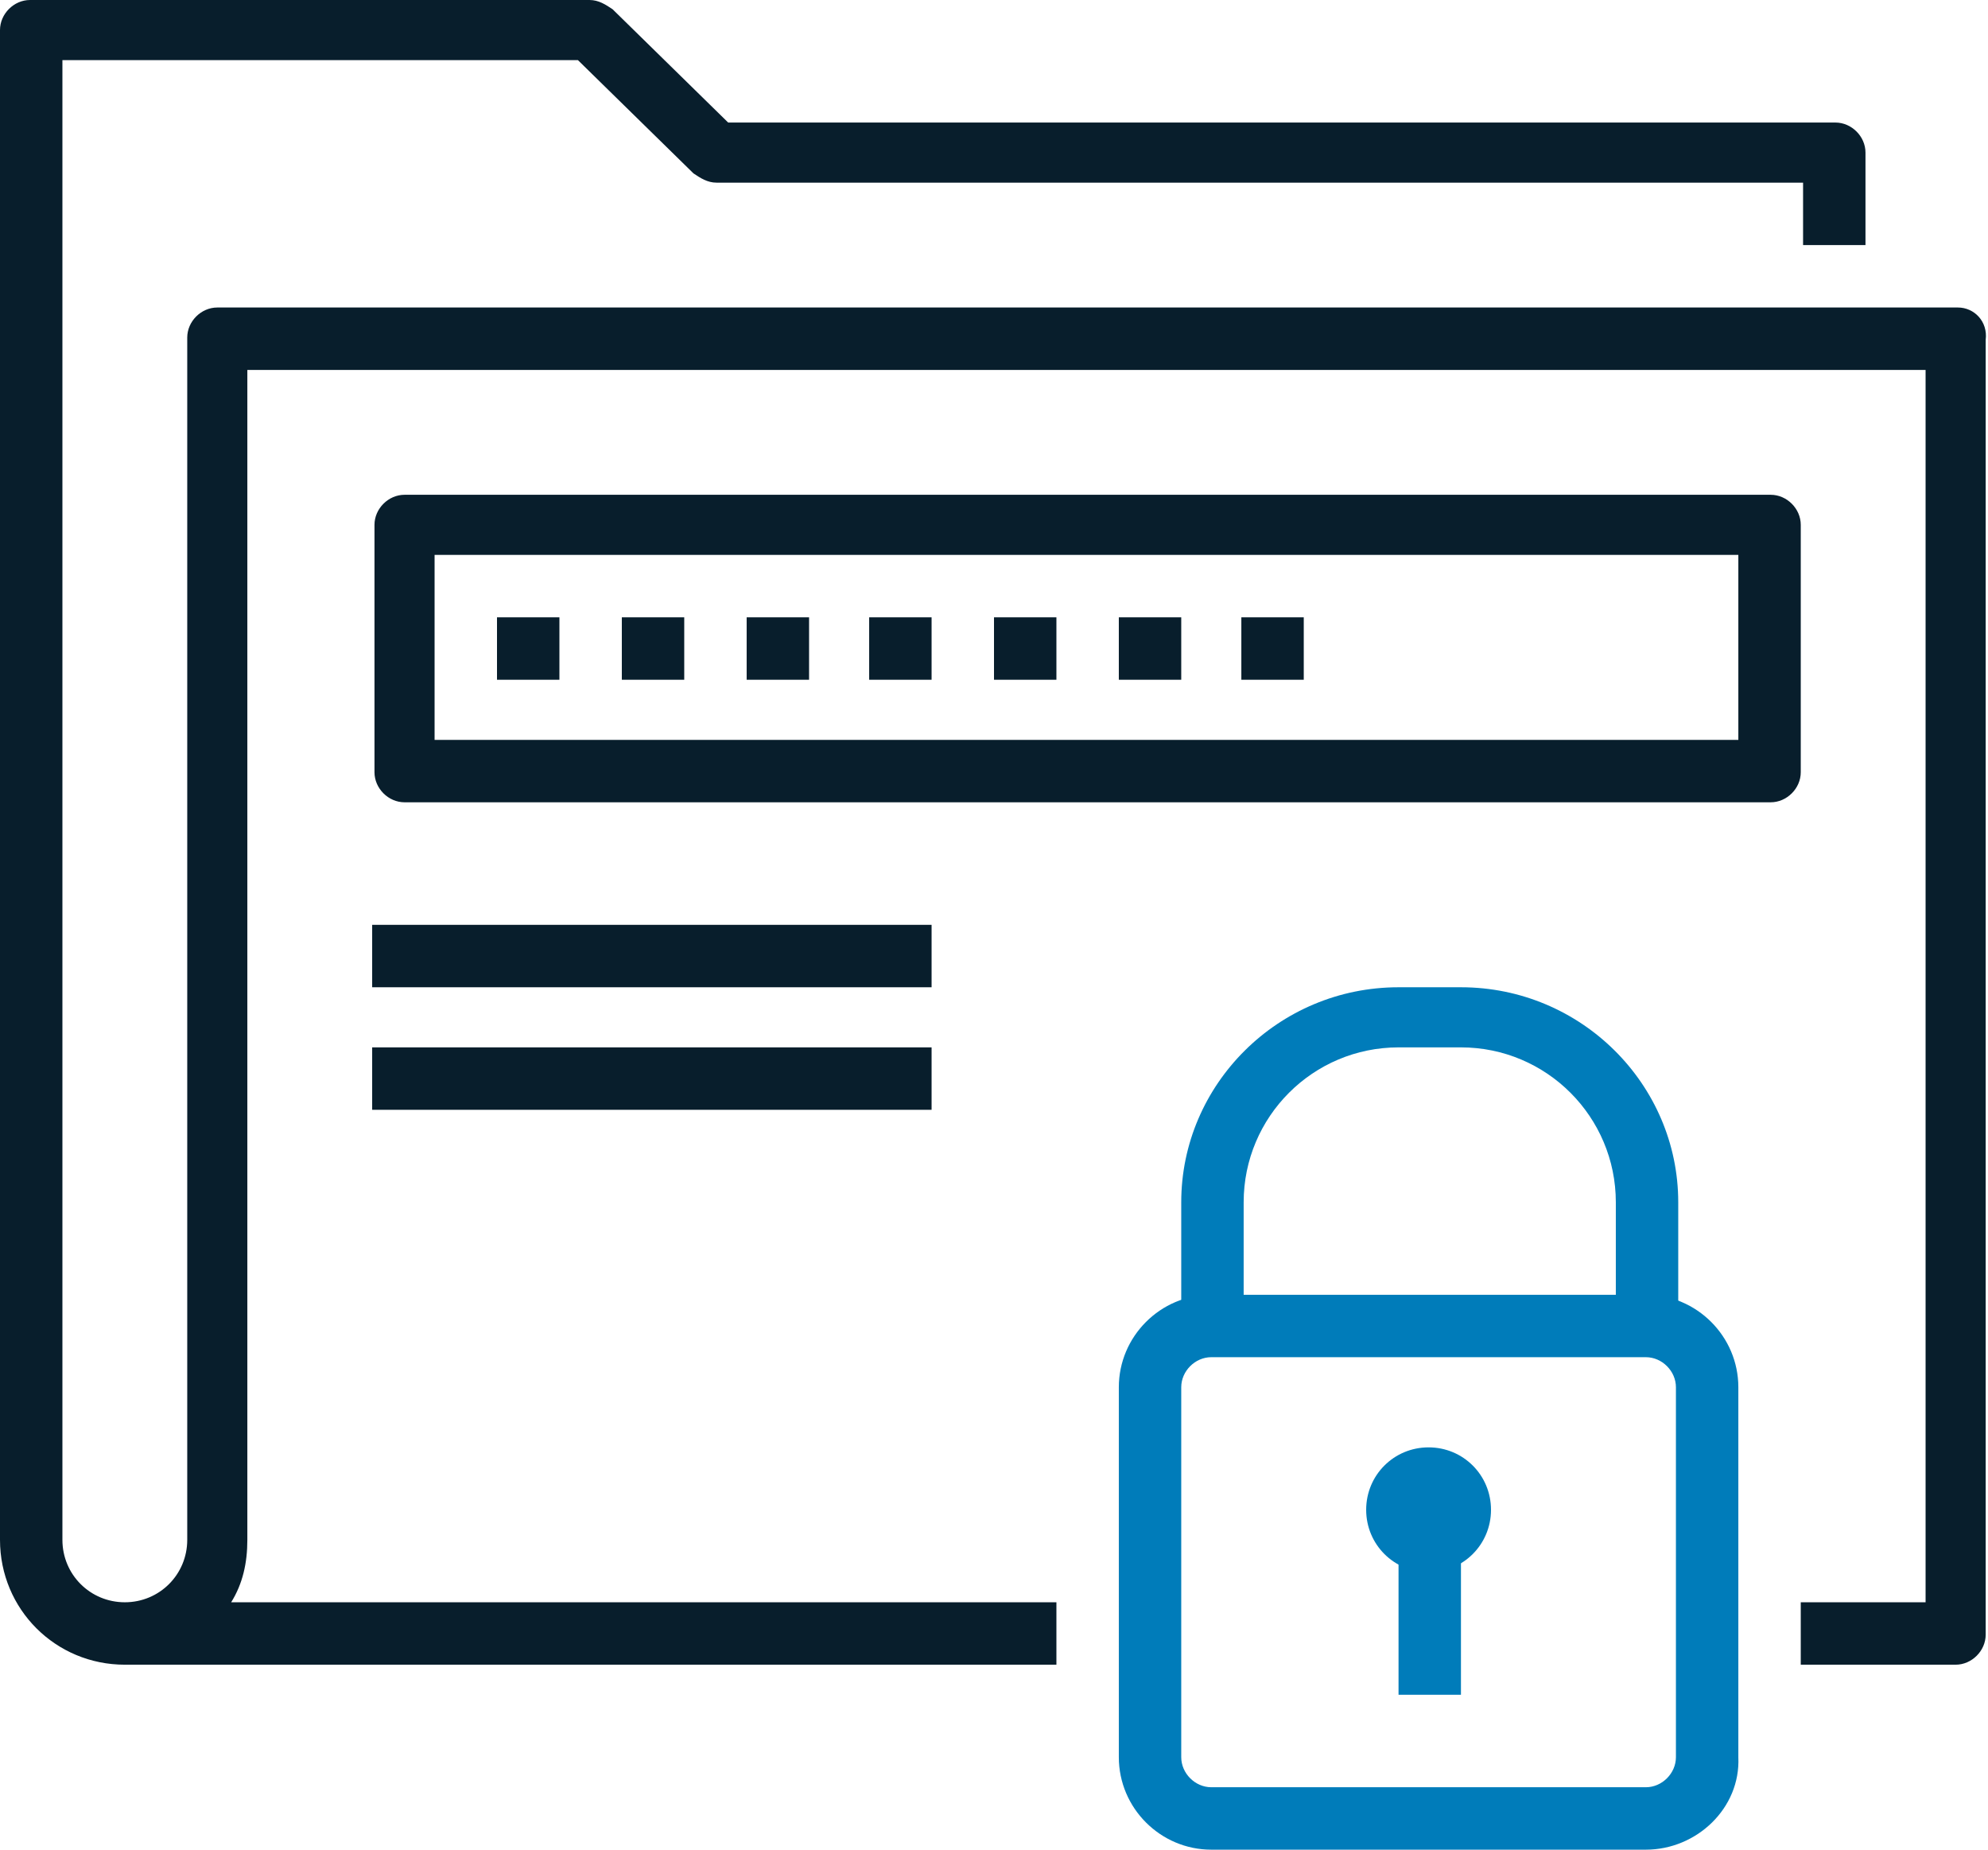 <?xml version="1.0" encoding="utf-8"?>
<!-- Generator: Adobe Illustrator 24.0.0, SVG Export Plug-In . SVG Version: 6.00 Build 0)  -->
<svg version="1.1" id="Слой_1" xmlns="http://www.w3.org/2000/svg" xmlns:xlink="http://www.w3.org/1999/xlink" x="0px" y="0px"
	 viewBox="0 0 86 80" style="enable-background:new 0 0 86 80;" xml:space="preserve">
<style type="text/css">
	.st0{fill-rule:evenodd;clip-rule:evenodd;fill:#081E2C;}
	.st1{fill-rule:evenodd;clip-rule:evenodd;fill:#007CBA;}
</style>
<g>
	<path class="st0" d="M84.7,13.3H9.4c-0.7,0-1.3,0.6-1.3,1.3v52c0,1.5-1.2,2.7-2.7,2.7s-2.7-1.2-2.7-2.7v-64H25l5,4.9
		c0.3,0.2,0.6,0.4,1,0.4h47v2.7h2.7v-4c0-0.7-0.6-1.3-1.3-1.3H31.5l-5-4.9c-0.3-0.2-0.6-0.4-1-0.4H1.3C0.6,0,0,0.6,0,1.3v65.3
		C0,69.6,2.4,72,5.4,72h40.3v-2.7H10c0.5-0.8,0.7-1.7,0.7-2.7V16h72.6v53.3h-5.4V72h6.7c0.7,0,1.3-0.6,1.3-1.3v-56
		C86,13.9,85.4,13.3,84.7,13.3z"/>
	<path class="st0" d="M77.9,22.7c0-0.7-0.6-1.3-1.3-1.3H17.5c-0.7,0-1.3,0.6-1.3,1.3v10.7c0,0.7,0.6,1.3,1.3,1.3h59.1
		c0.7,0,1.3-0.6,1.3-1.3V22.7z M75.3,32H18.8v-8h56.4V32z"/>
	<rect x="21.5" y="26.7" class="st0" width="2.7" height="2.7"/>
	<rect x="26.9" y="26.7" class="st0" width="2.7" height="2.7"/>
	<rect x="32.3" y="26.7" class="st0" width="2.7" height="2.7"/>
	<rect x="37.6" y="26.7" class="st0" width="2.7" height="2.7"/>
	<rect x="43" y="26.7" class="st0" width="2.7" height="2.7"/>
	<rect x="48.4" y="26.7" class="st0" width="2.7" height="2.7"/>
	<rect x="53.7" y="26.7" class="st0" width="2.7" height="2.7"/>
	<rect x="16.1" y="40" class="st0" width="24.2" height="2.7"/>
	<rect x="16.1" y="45.3" class="st0" width="24.2" height="2.7"/>
</g>
<g id="Group-38" transform="translate(48, 42)">
	<path id="Fill-4" class="st1" d="M4.4,16.7c-0.7,0-1.3,0.6-1.3,1.3v16c0,0.7,0.6,1.3,1.3,1.3h18.8c0.7,0,1.3-0.6,1.3-1.3V18
		c0-0.7-0.6-1.3-1.3-1.3H4.4z M23.2,38H4.4c-2.2,0-4-1.8-4-4V18c0-2.2,1.8-4,4-4h18.8c2.2,0,4,1.8,4,4v16C27.3,36.2,25.4,38,23.2,38
		L23.2,38z"/>
	<path id="Fill-6" class="st1" d="M24.6,15.3h-2.7V10c0-3.7-3-6.7-6.7-6.7h-2.7c-3.7,0-6.7,3-6.7,6.7v5.3H3.1V10
		c0-5.1,4.2-9.3,9.4-9.3h2.7c5.2,0,9.4,4.2,9.4,9.3V15.3z"/>
	<path id="Fill-8" class="st1" d="M13.8,26c-1.5,0-2.7-1.2-2.7-2.7s1.2-2.7,2.7-2.7c1.5,0,2.7,1.2,2.7,2.7S15.3,26,13.8,26"/>
	<polygon id="Fill-10" class="st1" points="12.5,31.3 15.2,31.3 15.2,24.7 12.5,24.7 	"/>
</g>
</svg>
